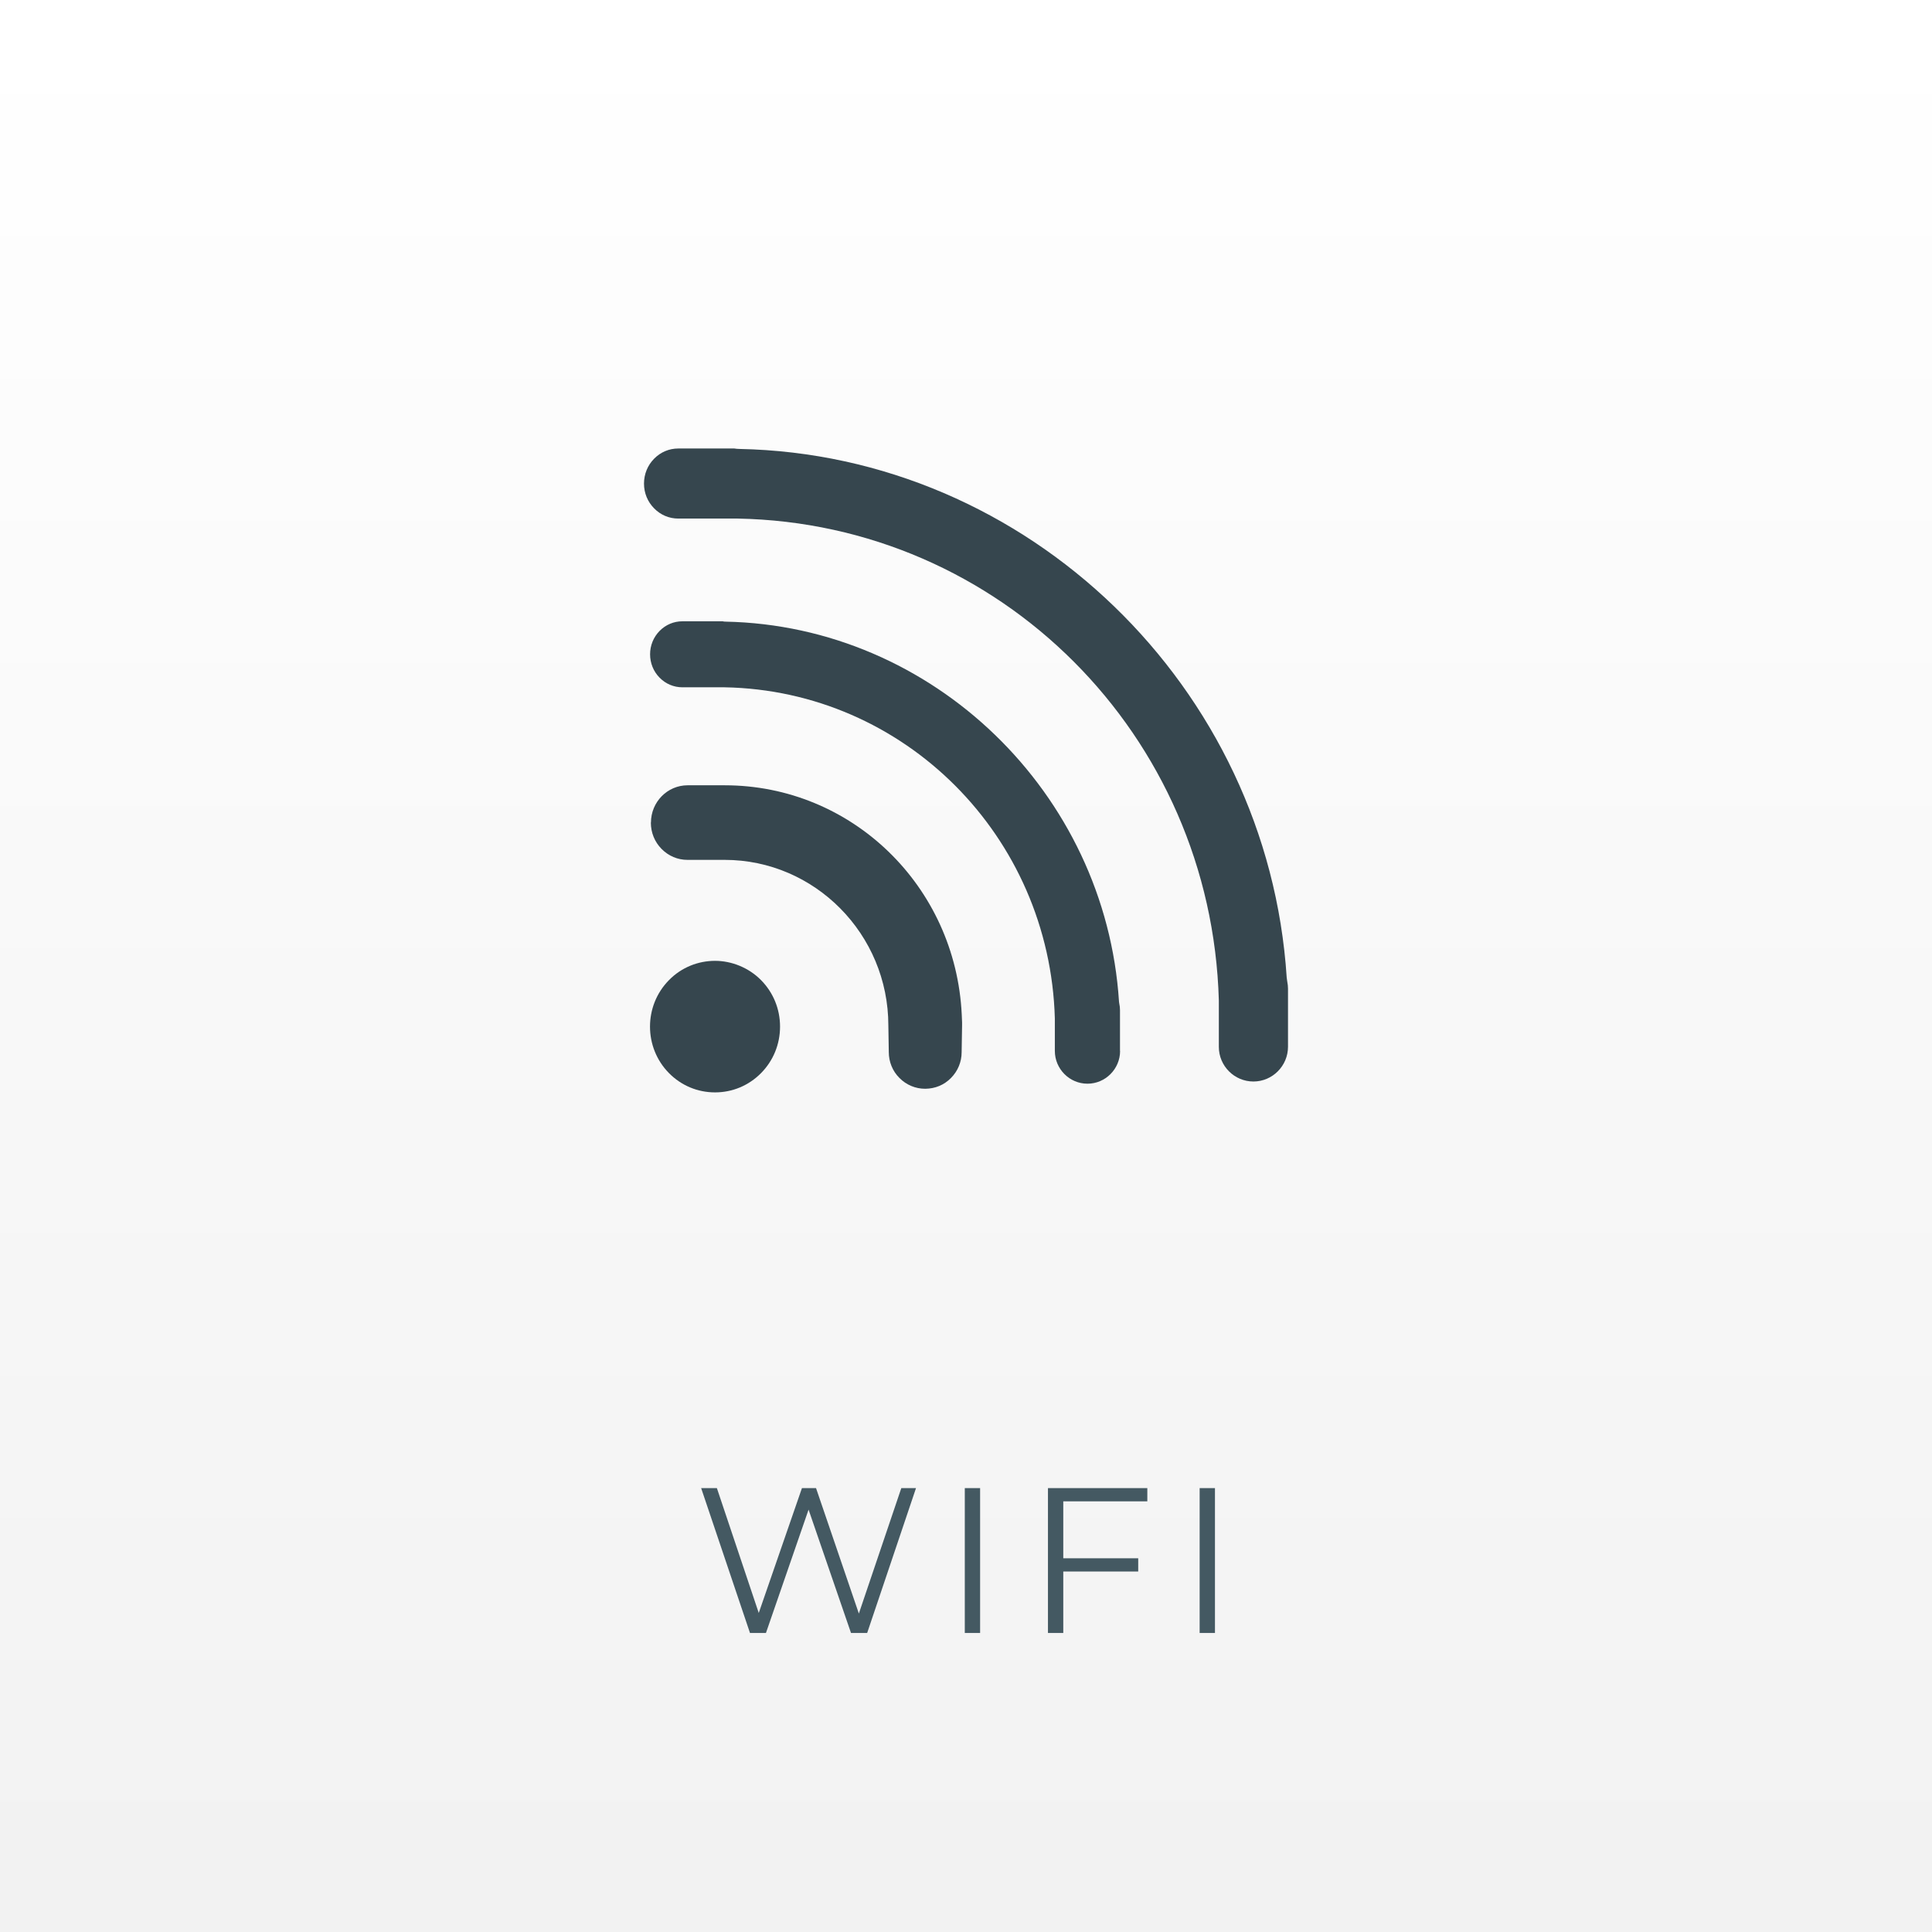 <svg width="168" height="168" viewBox="0 0 168 168" fill="none" xmlns="http://www.w3.org/2000/svg">
<rect x="0" y="0" width="168" height="168" fill="#808080" stroke="none"/>
<g clip-path="url(#clip0_277_410)">
<path d="M168 0H0V168H168V0Z" fill="url(#paint0_linear_277_410)"/>
<g clip-path="url(#clip1_277_410)">
<path d="M58.175 93.317C59.243 94.397 60.662 94.99 62.175 94.99C63.688 94.99 65.106 94.397 66.175 93.317C67.243 92.236 67.83 90.801 67.83 89.271C67.83 87.74 67.243 86.306 66.175 85.225C65.106 84.144 63.621 83.551 62.175 83.551C60.728 83.551 59.272 84.106 58.175 85.225C55.971 87.454 55.971 91.088 58.175 93.317Z" fill="#36464E"/>
<path d="M56.596 71.529C56.596 72.399 56.926 73.212 57.532 73.824C58.137 74.436 58.931 74.771 59.773 74.771H63.007C70.856 74.771 77.248 81.237 77.248 89.175L77.286 91.48C77.286 92.341 77.617 93.144 78.213 93.737C78.808 94.34 79.603 94.675 80.454 94.675C81.324 94.665 82.09 94.35 82.695 93.737C83.29 93.135 83.621 92.341 83.621 91.49L83.659 89.156C83.659 89.07 83.659 88.984 83.659 88.907L83.631 88.238C83.101 77.019 74.042 68.286 63.016 68.286H59.792C58.033 68.286 56.605 69.74 56.605 71.529H56.596Z" fill="#36464E"/>
<path d="M97.39 91.385V87.836C97.39 87.645 97.371 87.444 97.324 87.243L97.305 87.109C96.142 68.927 81.106 54.408 63.083 54.055C62.978 54.055 62.912 54.045 62.846 54.026H59.338C58.591 54.026 57.891 54.322 57.361 54.858C56.822 55.403 56.529 56.13 56.529 56.895C56.529 57.66 56.822 58.387 57.352 58.923C57.882 59.468 58.591 59.765 59.338 59.765H62.78H62.818H62.997C78.629 60.042 91.281 72.686 91.726 88.563V91.385C91.726 92.953 93.002 94.235 94.562 94.235C96.123 94.235 97.399 92.953 97.399 91.385H97.39Z" fill="#36464E"/>
<path d="M112 91.012V85.971C112 85.789 111.981 85.569 111.934 85.349L111.887 85.005C110.26 59.726 89.352 39.526 64.284 39.038C64.114 39.038 63.981 39.019 63.858 39H58.979C58.184 39 57.437 39.316 56.879 39.889C56.312 40.463 56 41.228 56 42.051C56 42.874 56.312 43.629 56.879 44.203C57.437 44.777 58.184 45.093 58.979 45.093H63.83C63.924 45.093 64.028 45.093 64.142 45.093C86.96 45.513 105.343 63.906 105.986 86.995V91.031C105.986 92.695 107.338 94.044 108.993 94.044C110.648 94.044 112 92.685 112 91.021V91.012Z" fill="#36464E"/>
</g>
<path d="M65.217 142L60.969 129.4H62.337L66.315 141.262H65.631L69.735 129.4H70.959L75.009 141.262H74.361L78.375 129.4H79.653L75.405 142H74.001L70.131 130.75H70.491L66.603 142H65.217ZM83.895 142V129.4H85.227V142H83.895ZM92.315 135.502H98.975V136.654H92.315V135.502ZM92.459 142H91.127V129.4H99.767V130.552H92.459V142ZM104.317 142V129.4H105.649V142H104.317Z" fill="#445962"/>
</g>
<defs>
<linearGradient id="paint0_linear_277_410" x1="83.996" y1="1.954" x2="83.996" y2="162.922" gradientUnits="userSpaceOnUse">
<stop stop-color="white"/>
<stop offset="1" stop-color="#F2F2F2"/>
</linearGradient>
<clipPath id="clip0_277_410">
<rect width="168" height="168" fill="white"/>
</clipPath>
<clipPath id="clip1_277_410">
<rect width="56" height="56" fill="white" transform="translate(56 39)"/>
</clipPath>
</defs>
</svg>
